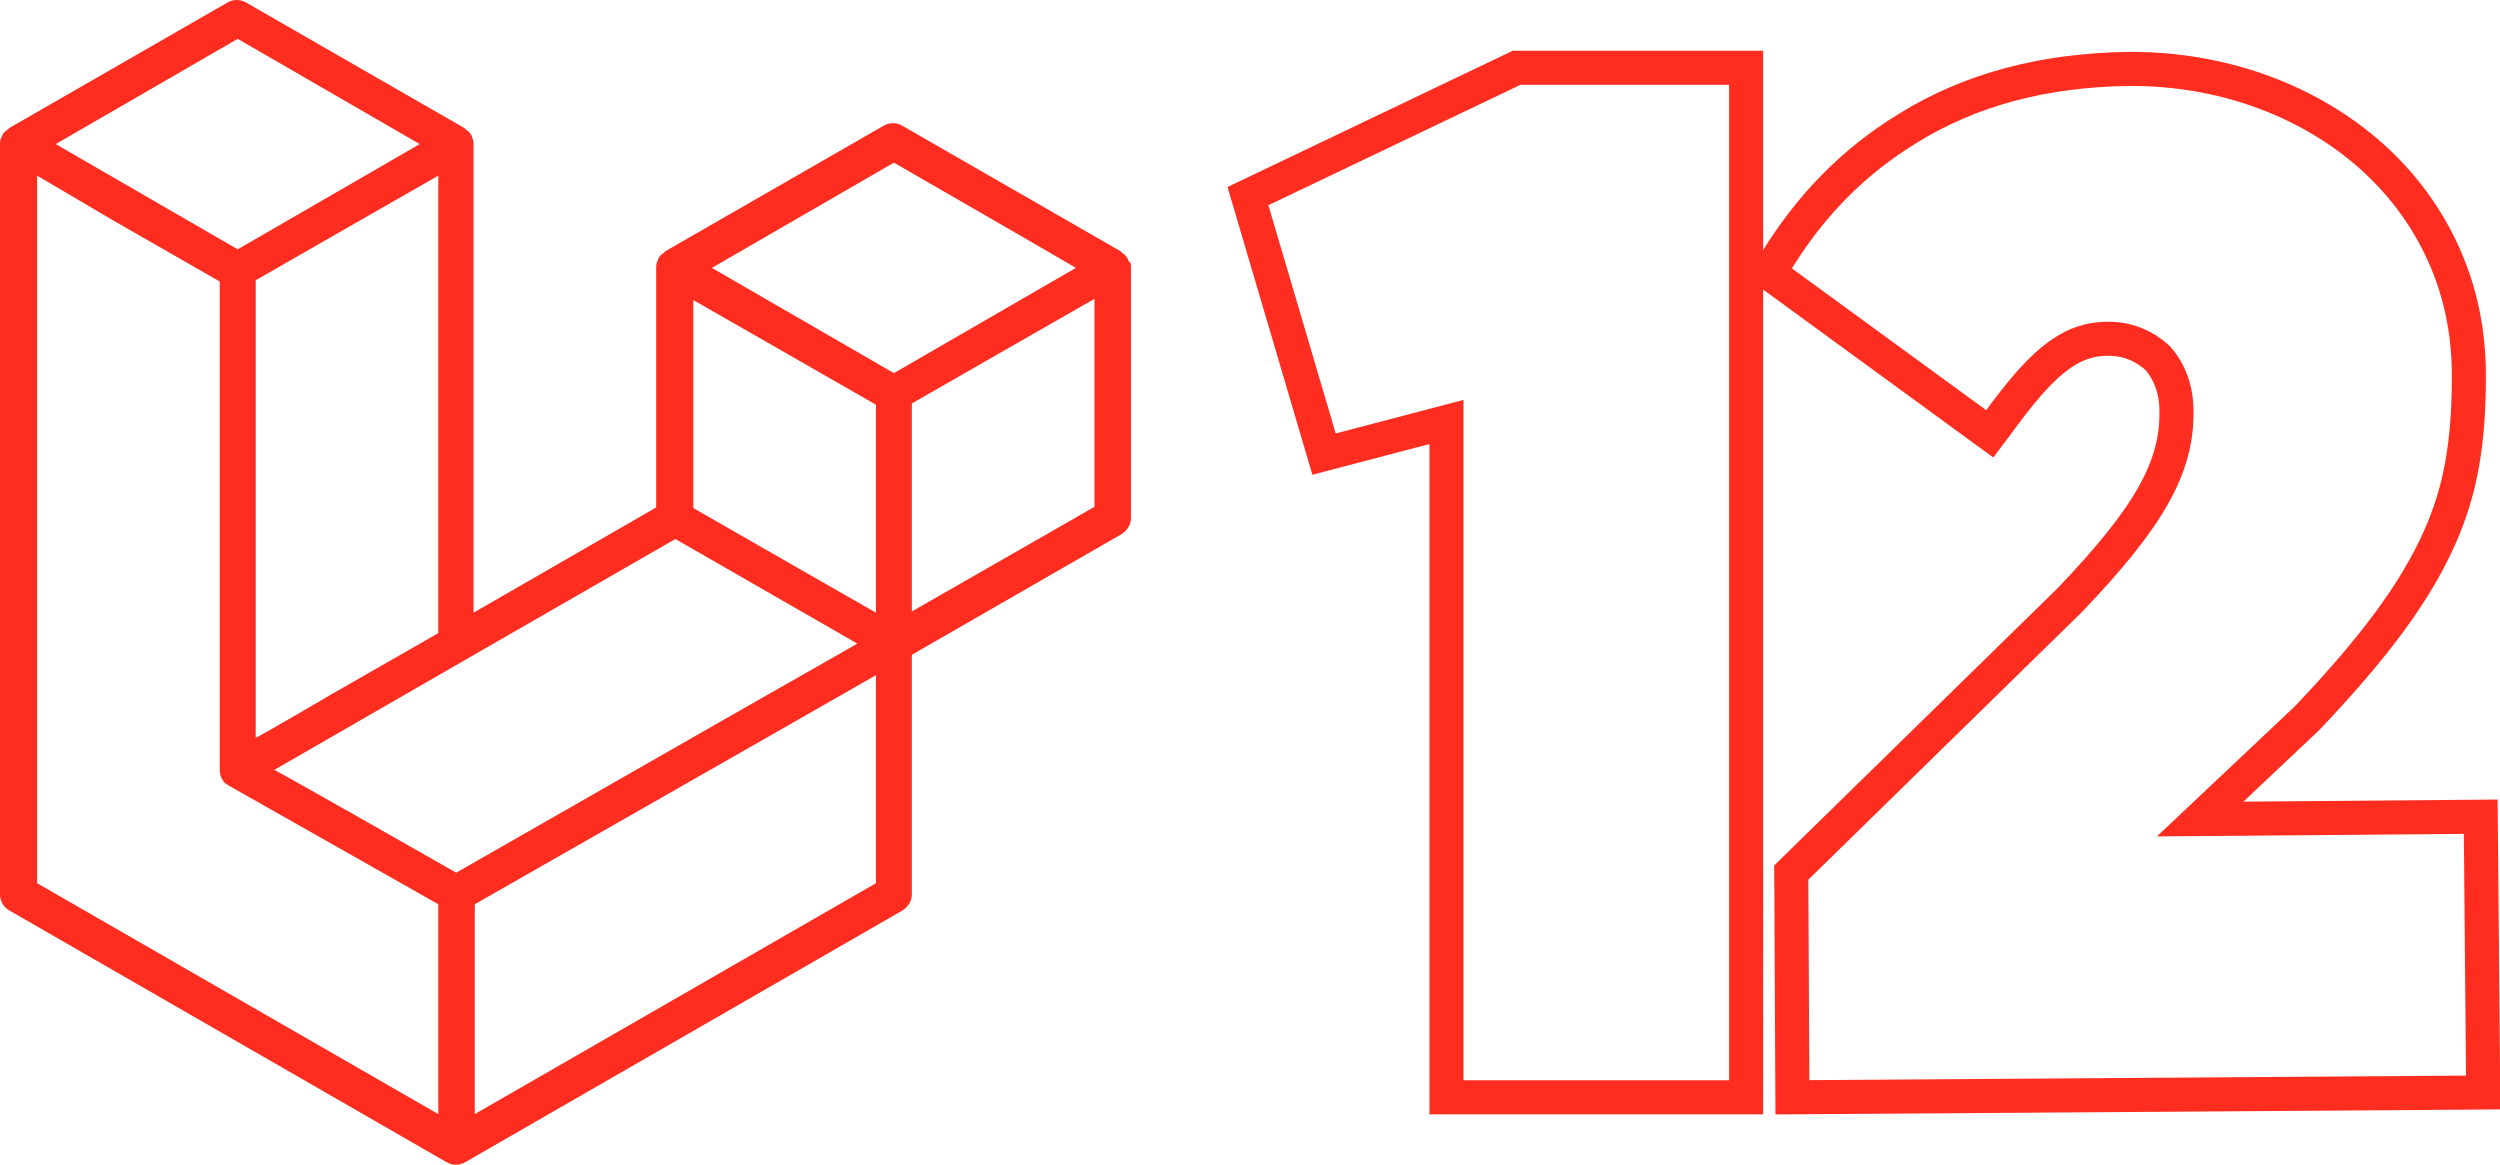 <?xml version="1.0" encoding="UTF-8" standalone="no"?>
<svg
   version="1.1"
   id="svg1"
   width="236.197"
   height="110.052"
   viewBox="0 0 236.197 110.052"
   xmlns="http://www.w3.org/2000/svg"
   xmlns:svg="http://www.w3.org/2000/svg">
  <defs
     id="defs1" />
  <g
     id="g1"
     transform="translate(-17.901,-72.974)">
    <g
       id="g3"
       transform="matrix(0.585,0,0,0.585,17.901,72.974)">
      <path
         id="path1"
         d="m 136.949,31.855 c 0.074,0.227 0.074,0.375 0.074,0.602 v 30.301 c 0,0.824 -0.449,1.5 -1.125,1.949 l -25.421,14.625 v 29.023 c 0,0.825 -0.454,1.5 -1.125,1.95 l -53.028,30.527 c -0.148,0.074 -0.222,0.148 -0.375,0.148 -0.074,0 -0.074,0.075 -0.148,0.075 -0.375,0.078 -0.75,0.078 -1.125,0 -0.074,0 -0.153,-0.075 -0.153,-0.075 -0.148,-0.074 -0.222,-0.074 -0.375,-0.148 L 1.125,110.305 C 0.449,109.93 0,109.18 0,108.355 V 17.457 c 0,-0.227 0,-0.375 0.074,-0.602 0,-0.074 0.074,-0.148 0.074,-0.148 C 0.227,16.555 0.227,16.48 0.301,16.332 0.375,16.258 0.375,16.18 0.449,16.105 0.523,16.031 0.602,15.957 0.676,15.883 0.75,15.805 0.824,15.805 0.898,15.73 0.977,15.656 1.051,15.582 1.125,15.508 L 27.602,0.281 c 0.671,-0.375 1.5,-0.375 2.171,0 L 56.25,15.508 c 0.074,0.074 0.148,0.148 0.227,0.222 0.074,0.075 0.148,0.075 0.222,0.153 0.074,0.074 0.153,0.148 0.227,0.222 0.074,0.075 0.074,0.153 0.148,0.227 0.074,0.074 0.074,0.223 0.153,0.375 0,0.074 0.074,0.148 0.074,0.223 0.074,0.226 0.074,0.375 0.074,0.601 V 74.23 L 79.5,61.48 V 32.457 c 0,-0.227 0,-0.375 0.074,-0.602 0,-0.074 0.074,-0.148 0.074,-0.222 0.079,-0.153 0.079,-0.227 0.153,-0.375 0.074,-0.078 0.074,-0.153 0.148,-0.227 0.074,-0.074 0.153,-0.148 0.227,-0.226 0.074,-0.075 0.148,-0.075 0.222,-0.149 0.079,-0.074 0.153,-0.148 0.227,-0.226 l 26.477,-15.223 c 0.671,-0.375 1.5,-0.375 2.171,0 L 135.75,30.43 c 0.074,0.078 0.148,0.152 0.227,0.226 0.074,0.074 0.148,0.074 0.222,0.149 0.074,0.078 0.153,0.152 0.227,0.226 0.074,0.074 0.074,0.149 0.148,0.227 0.074,0.074 0.074,0.222 0.153,0.375 0.222,0.148 0.222,0.148 0.222,0.222 z m -4.347,29.551 V 36.207 l -9.301,5.324 -12.824,7.352 v 25.199 z m -26.477,45.602 V 81.805 l -12.602,7.203 -36,20.547 V 134.98 Z M 4.5,21.281 v 85.727 L 53.102,134.98 V 109.555 L 27.676,95.156 C 27.602,95.082 27.523,95.008 27.449,95.008 27.375,94.93 27.301,94.93 27.227,94.855 27.148,94.781 27.074,94.707 27.074,94.633 27,94.555 26.926,94.48 26.926,94.406 c -0.074,-0.074 -0.074,-0.148 -0.153,-0.301 0,-0.074 -0.074,-0.148 -0.074,-0.222 0,-0.078 0,-0.227 -0.074,-0.301 0,-0.074 0,-0.152 0,-0.227 V 34.105 L 13.801,26.758 Z M 28.801,4.707 6.75,17.457 28.801,30.207 50.852,17.457 Z M 40.273,84.055 53.102,76.707 V 21.281 l -9.301,5.324 -12.824,7.352 v 55.426 c 0.074,0.074 9.296,-5.328 9.296,-5.328 z m 68.028,-64.348 -22.051,12.75 22.051,12.75 22.051,-12.75 c 0.074,0 -22.051,-12.75 -22.051,-12.75 z M 106.125,49.031 93.301,41.68 84,36.355 v 25.2 l 12.824,7.351 9.301,5.324 c 0,-0.074 0,-25.199 0,-25.199 z M 55.273,105.73 87.676,87.207 103.875,77.98 81.824,65.305 56.398,79.93 33.227,93.281 c 0.074,-0.074 22.046,12.449 22.046,12.449 z"
         style="fill:#ff2d20;fill-opacity:1;fill-rule:evenodd;stroke:none"
         transform="scale(1.333)" />
      <path
         id="path2"
         d="M 233.609,177.213 V 68.151 l -19.771,5.188 -12.291,-41.667 43.395,-20.729 h 37.063 V 177.213 Z"
         style="fill:none;stroke:#ff2d20;stroke-width:5.5;stroke-linecap:butt;stroke-linejoin:miter;stroke-miterlimit:4;stroke-dasharray:none;stroke-opacity:1" />
      <path
         id="path3"
         d="m 289.292,140.921 44.937,-43.957 c 12.855,-13.437 17.459,-21.5 17.271,-30.729 0,-3.271 -1.145,-6.333 -3.063,-8.437 -2.124,-1.937 -4.812,-3.084 -7.875,-3.084 h -0.187 c -6.543,0 -11.147,4.604 -17.876,13.833 l -1.145,1.521 -35.521,-25.917 0.772,-1.52 c 5.561,-9.229 12.667,-16.521 21.499,-21.896 10.188,-6.333 22.084,-9.417 35.709,-9.604 0.208,0 0.208,0 0.396,0 14.396,0 27.833,4.812 37.812,13.249 5.188,4.417 9.229,9.604 12.104,15.563 3.063,6.333 4.604,13.229 4.604,20.729 0,10.937 -1.333,18.625 -4.791,26.292 -3.855,8.645 -10.376,17.479 -21.313,29 l -17.292,16.312 45.313,-0.375 0.396,44.541 -111.563,0.771 z"
         style="fill:none;stroke:#ff2d20;stroke-width:5.5;stroke-linecap:butt;stroke-linejoin:miter;stroke-miterlimit:4;stroke-dasharray:none;stroke-opacity:1" />
    </g>
  </g>
</svg>
